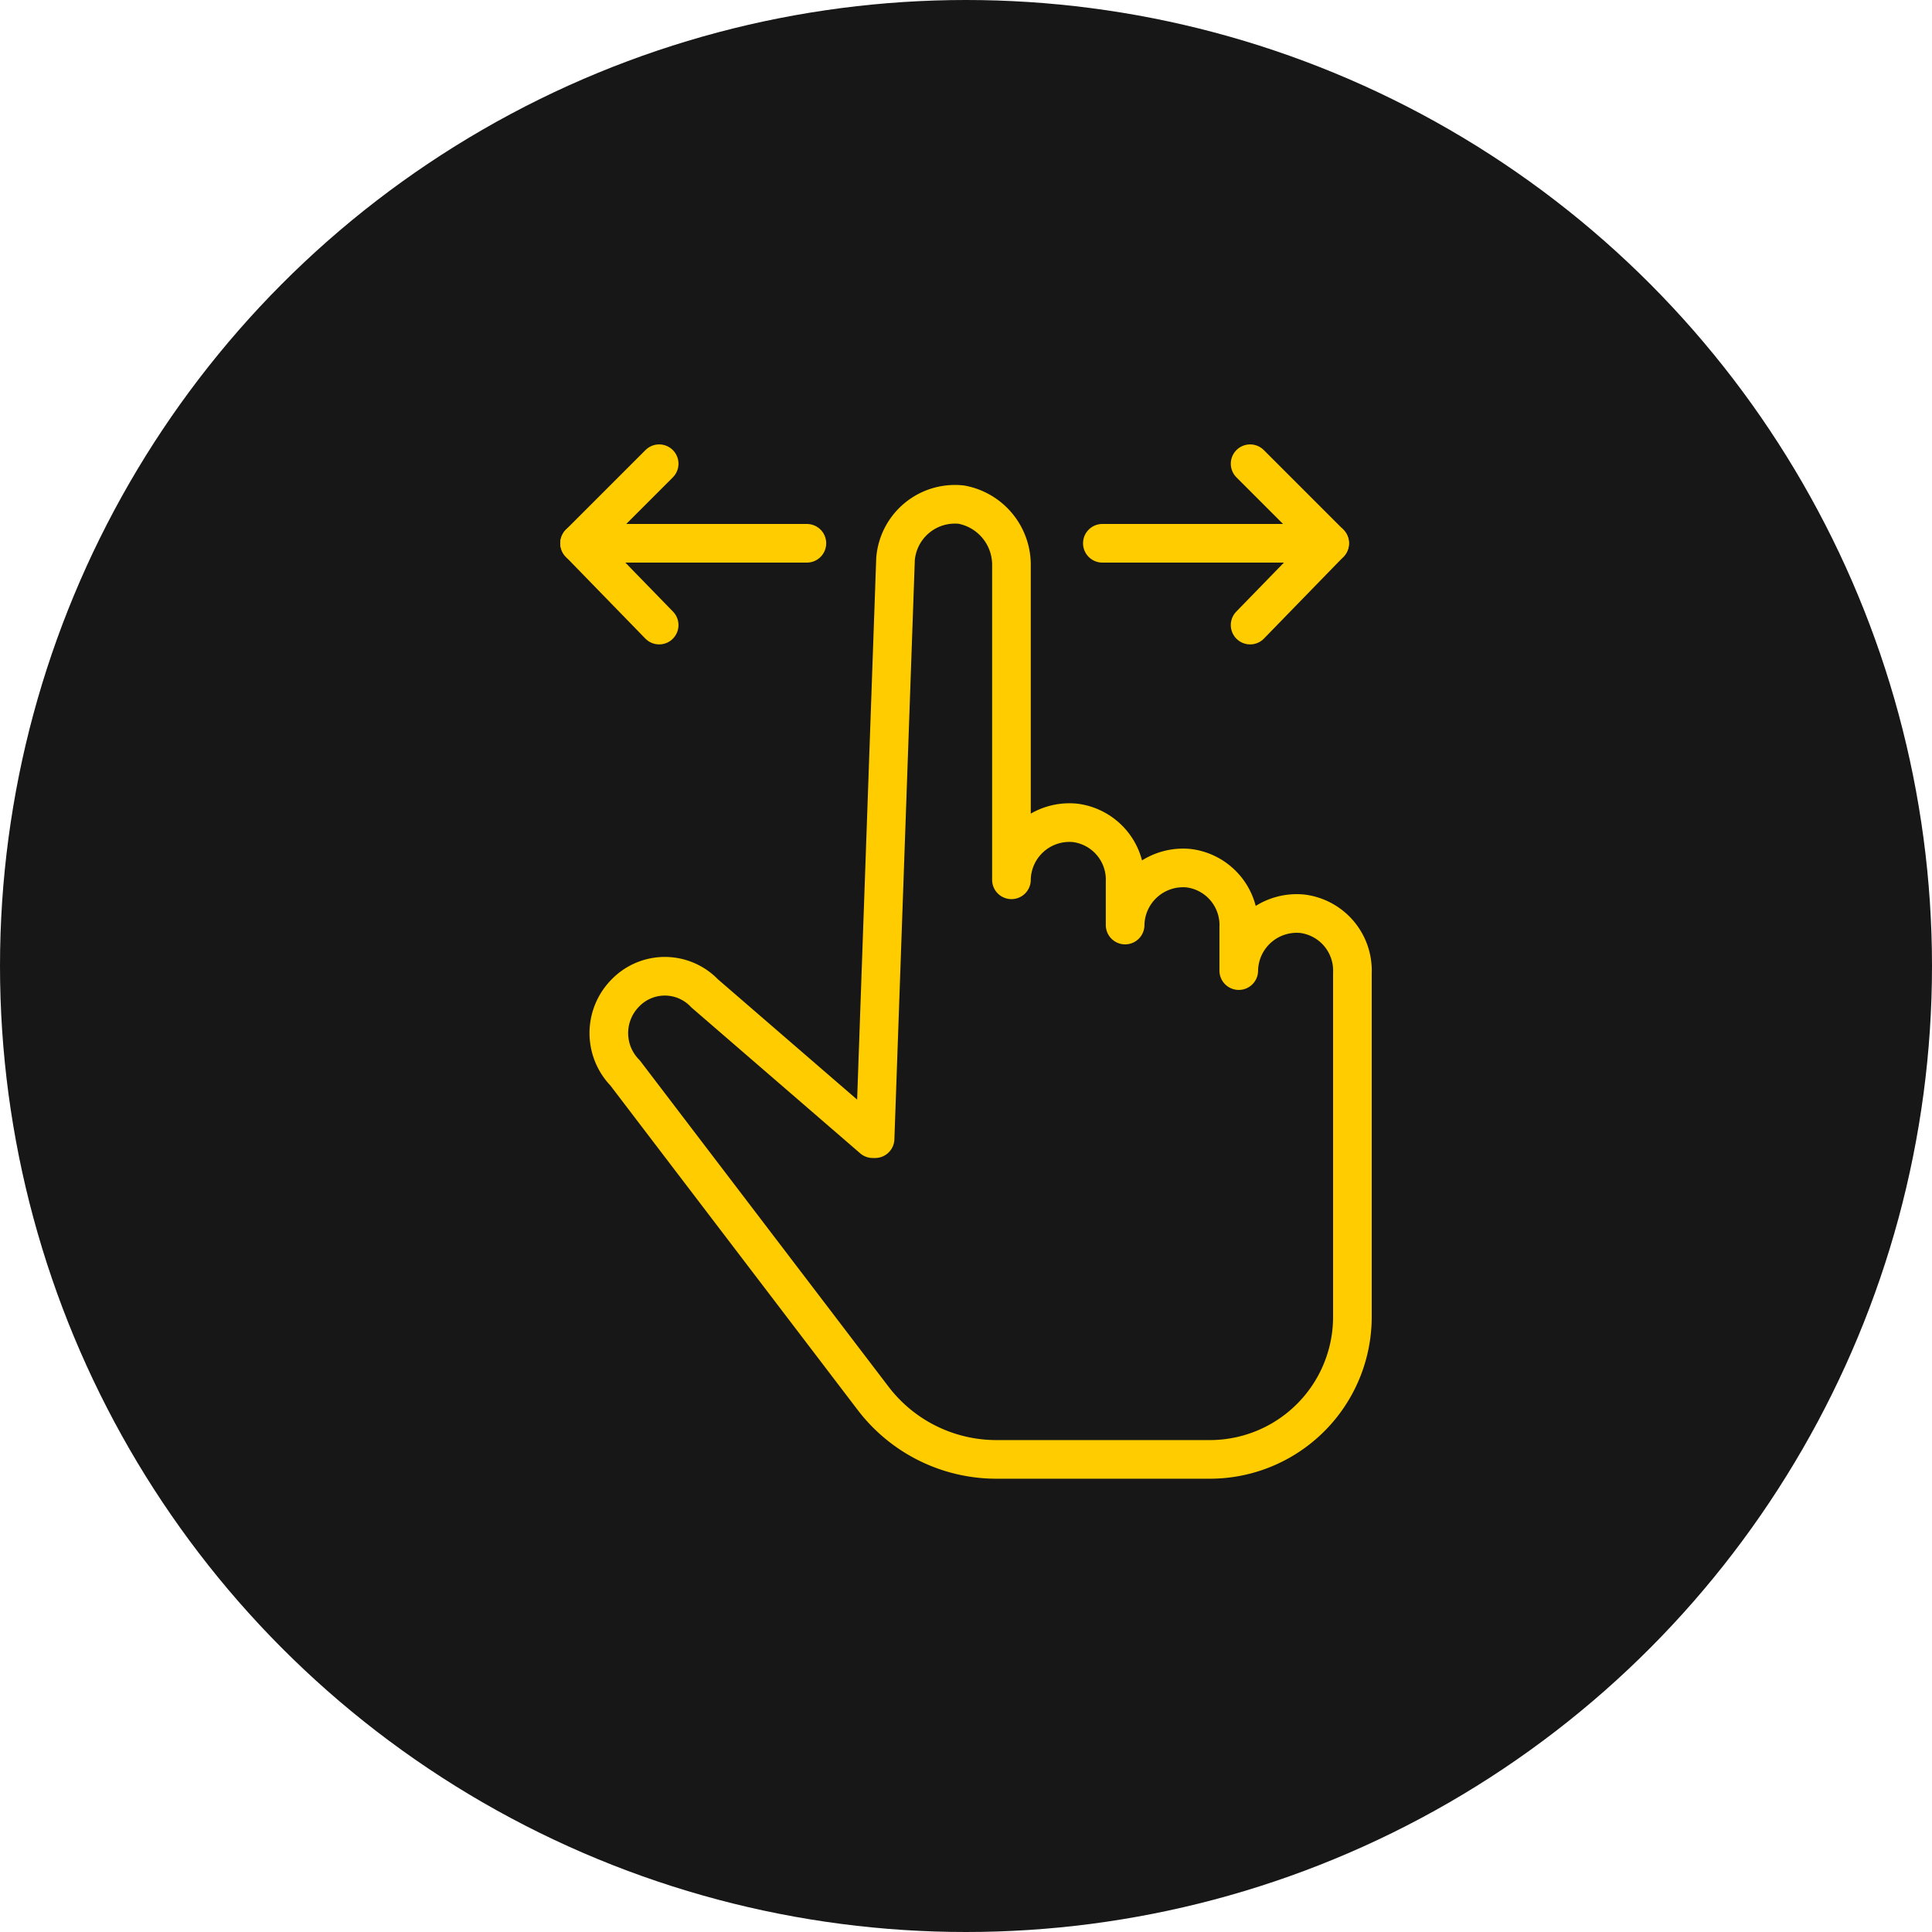 <?xml version="1.0" encoding="UTF-8"?> <svg xmlns="http://www.w3.org/2000/svg" viewBox="0 0 50 50"> <defs> <style> .cls-1 { fill: #171717; } .cls-2 { fill: none; stroke: #fc0; stroke-linecap: round; stroke-linejoin: round; stroke-miterlimit: 10; } </style> </defs> <g id="Symbol_15_1" data-name="Symbol 15 – 1" transform="translate(-155 -570)"> <circle id="Ellipse_18" data-name="Ellipse 18" class="cls-1" cx="25" cy="25" r="25" transform="translate(155 570)"></circle> <g id="Group_215" data-name="Group 215" transform="translate(169.5 581.501)"> <line id="Line_19" data-name="Line 19" class="cls-2" x1="5.882" transform="translate(14.029 2.559)"></line> <path id="Path_114" data-name="Path 114" class="cls-2" d="M30,.5l2.059,2.059L30,4.676" transform="translate(-12.147)"></path> <line id="Line_20" data-name="Line 20" class="cls-2" x2="5.882" transform="translate(0.5 2.559)"></line> <path id="Path_115" data-name="Path 115" class="cls-2" d="M2.559,4.676.5,2.559,2.559.5"></path> <path id="Path_116" data-name="Path 116" class="cls-2" d="M19.736,12.879a1.5,1.5,0,0,0-1.647,1.471V13.232A1.482,1.482,0,0,0,16.795,11.7a1.5,1.5,0,0,0-1.647,1.471V12.056a1.482,1.482,0,0,0-1.294-1.529A1.5,1.5,0,0,0,12.206,12V3.879a1.585,1.585,0,0,0-1.294-1.588A1.542,1.542,0,0,0,9.206,3.7l-.529,15H8.618L4.265,14.938a1.421,1.421,0,0,0-2.059,0,1.473,1.473,0,0,0,0,2.059l6.412,8.412A4.012,4.012,0,0,0,11.795,27h5.529a3.69,3.69,0,0,0,3.706-3.706V14.409A1.482,1.482,0,0,0,19.736,12.879Z" transform="translate(-0.53 -0.732)"></path> </g> </g> </svg> 